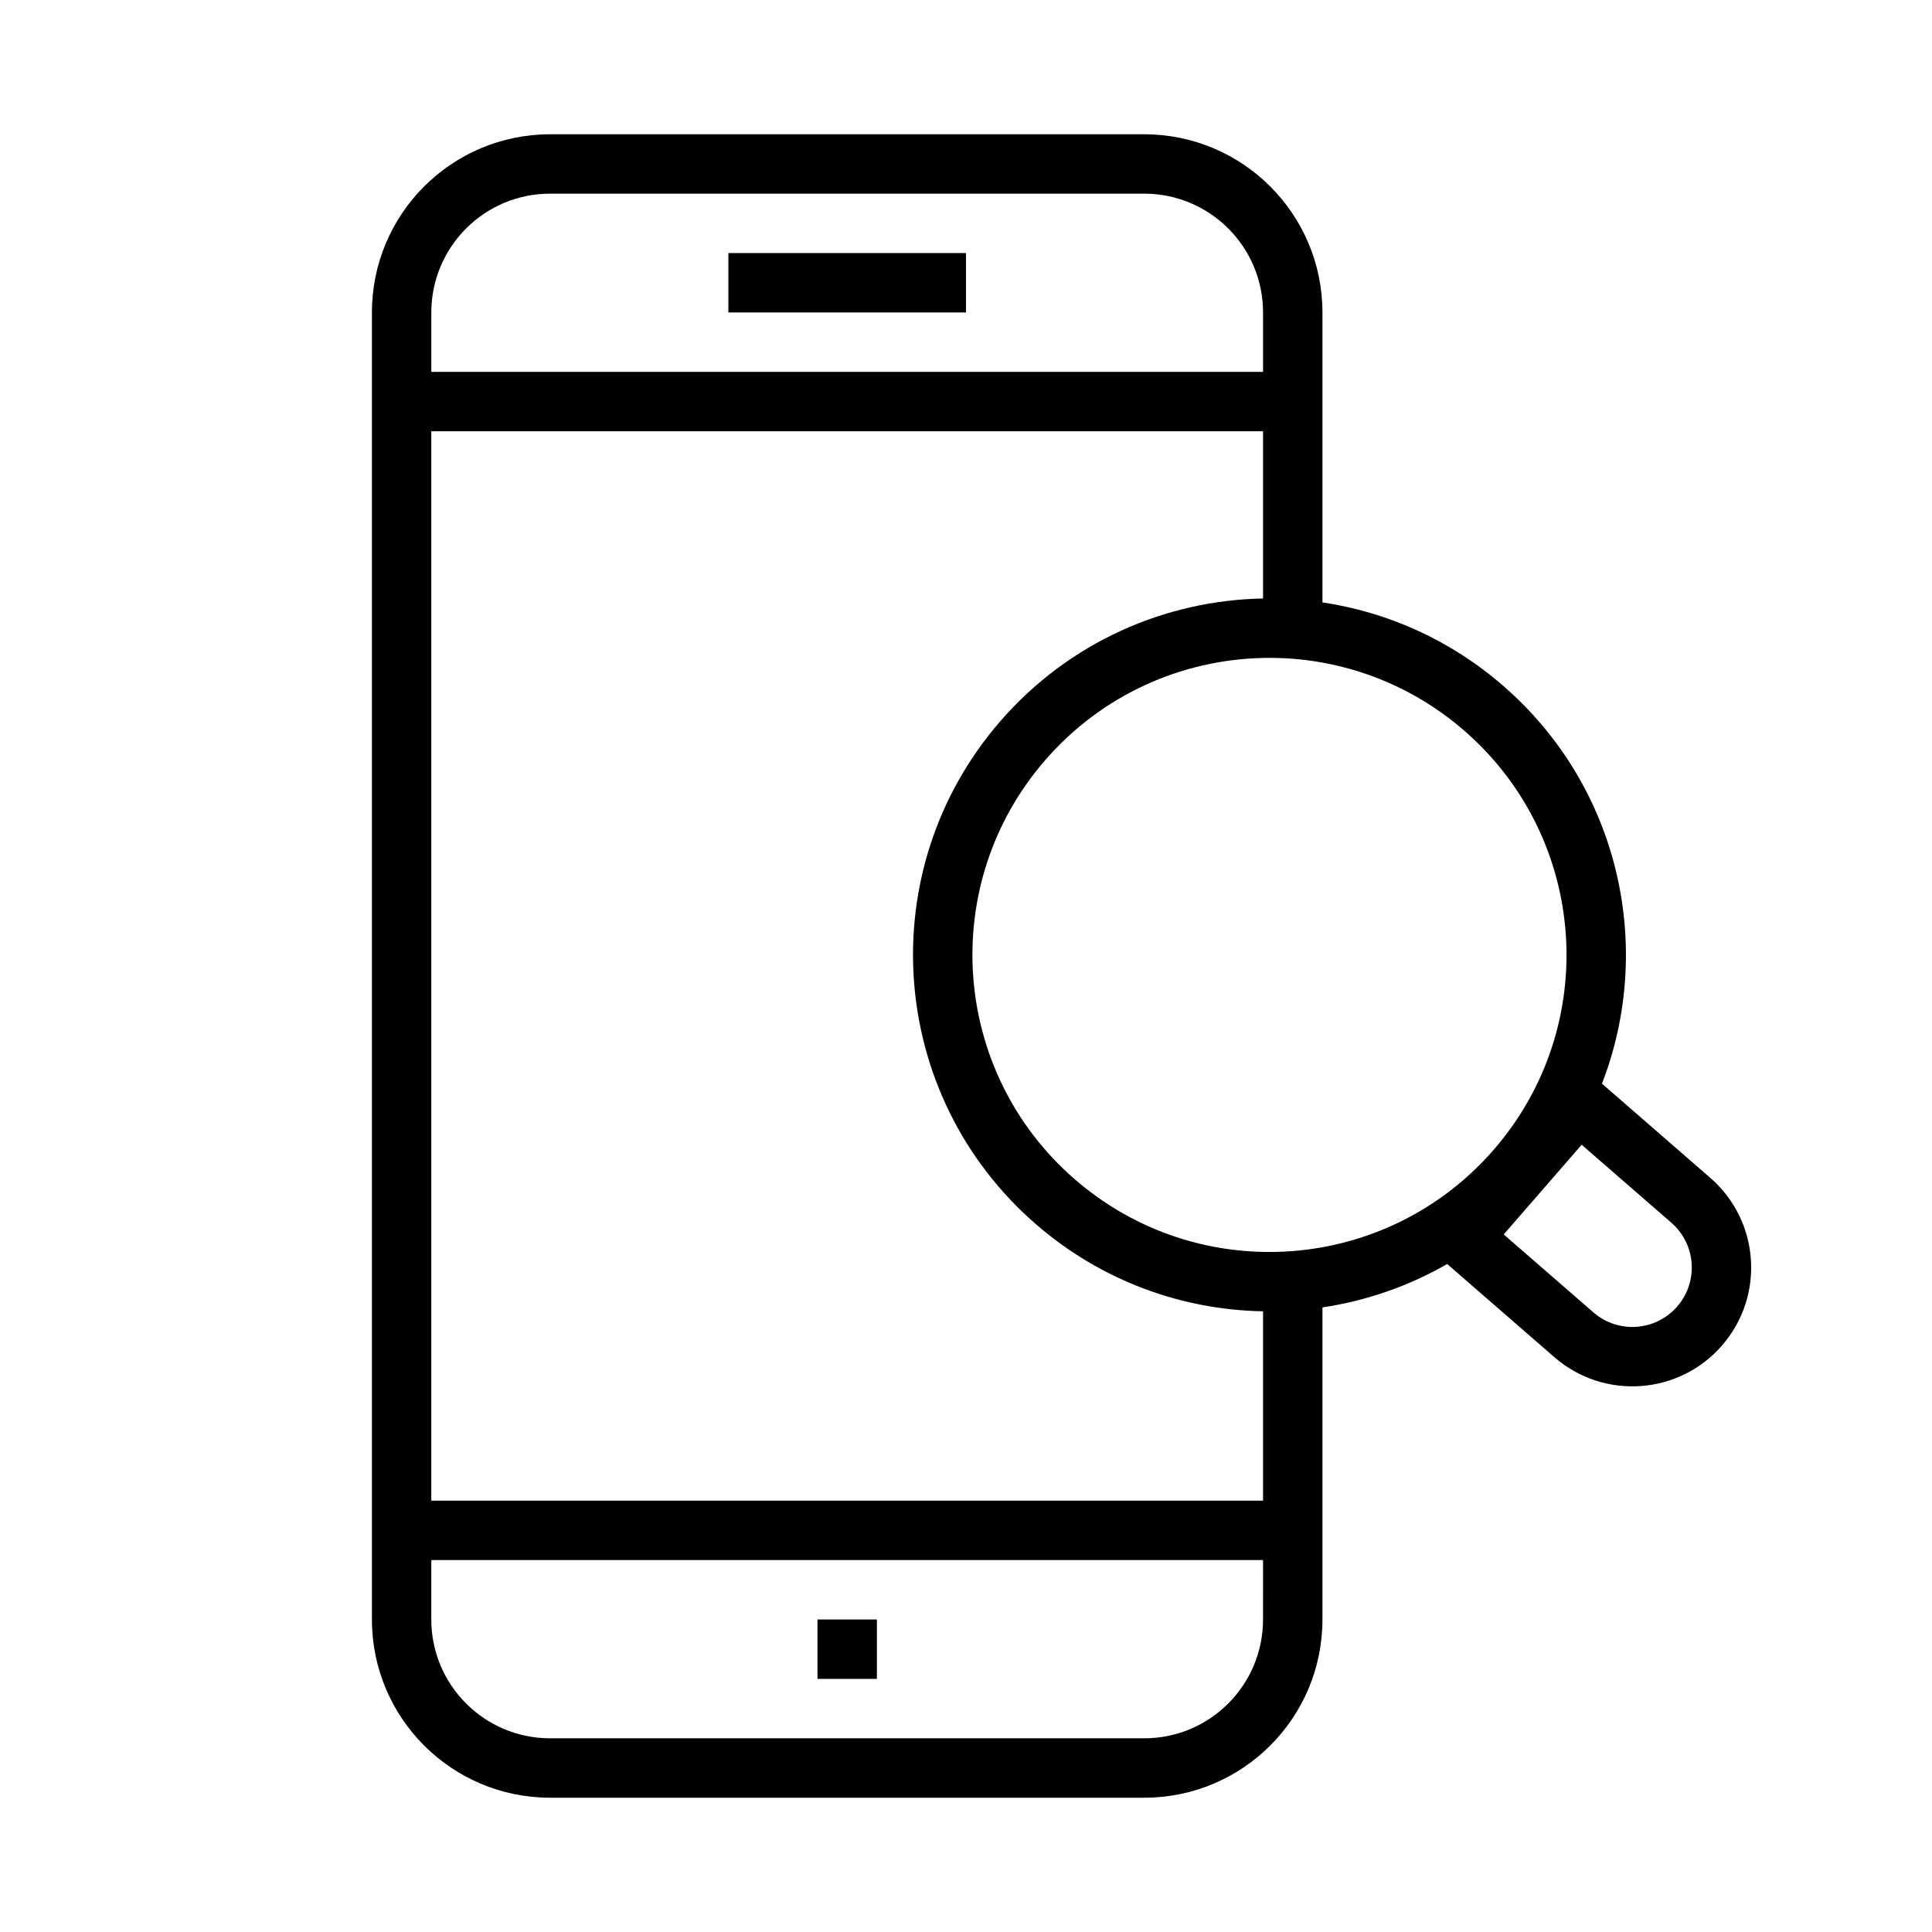 <?xml version="1.0" encoding="UTF-8"?>
<!-- Uploaded to: ICON Repo, www.svgrepo.com, Generator: ICON Repo Mixer Tools -->
<svg fill="#000000" width="800px" height="800px" version="1.1" viewBox="144 144 512 512" xmlns="http://www.w3.org/2000/svg">
 <path d="m478.72 475.77c5.273 0.109 10.551-0.305 15.742-1.242 17.02-3.074 33.145-11.75 45.371-25.816 28.523-32.812 25.047-82.535-7.766-111.06-11.094-9.641-24.117-15.625-37.605-18.059-5.207-0.938-10.48-1.348-15.742-1.23-21.41 0.469-42.551 9.621-57.707 27.055-28.523 32.812-25.047 82.535 7.766 111.06 14.453 12.562 32.184 18.918 49.941 19.293zm15.742 14.711v82.703c0 26.086-21.145 47.23-47.23 47.23h-157.44c-26.086 0-47.23-21.145-47.23-47.23v-346.37c0-26.086 21.145-47.23 47.23-47.23h157.44c26.086 0 47.23 21.145 47.23 47.23v76.824c17.18 2.566 33.855 9.895 47.934 22.137 30.883 26.844 40.109 69.336 26.141 105.41l28.711 24.961c13.125 11.41 14.516 31.297 3.106 44.422-11.406 13.125-31.297 14.516-44.422 3.106l-28.41-24.695c-10.309 5.926-21.539 9.777-33.059 11.5zm-15.742-187.87v-44.312h-220.42v283.39h220.42v-50.18c-21.422-0.375-42.836-8-60.273-23.156-39.371-34.23-43.543-93.895-9.316-133.27 18.266-21.016 43.781-32 69.59-32.477zm0-60.055v-15.746c0-17.391-14.098-31.488-31.488-31.488h-157.44c-17.391 0-31.488 14.098-31.488 31.488v15.746zm0 314.88h-220.42v15.746c0 17.391 14.098 31.488 31.488 31.488h157.44c17.391 0 31.488-14.098 31.488-31.488zm-118.08 15.746h15.746v15.742h-15.746zm-23.613-362.11h62.977v15.742h-62.977zm226.13 236.3-20.656 23.766 23.762 20.656c6.562 5.707 16.508 5.012 22.211-1.551 5.707-6.562 5.012-16.508-1.551-22.211z"/>
</svg>